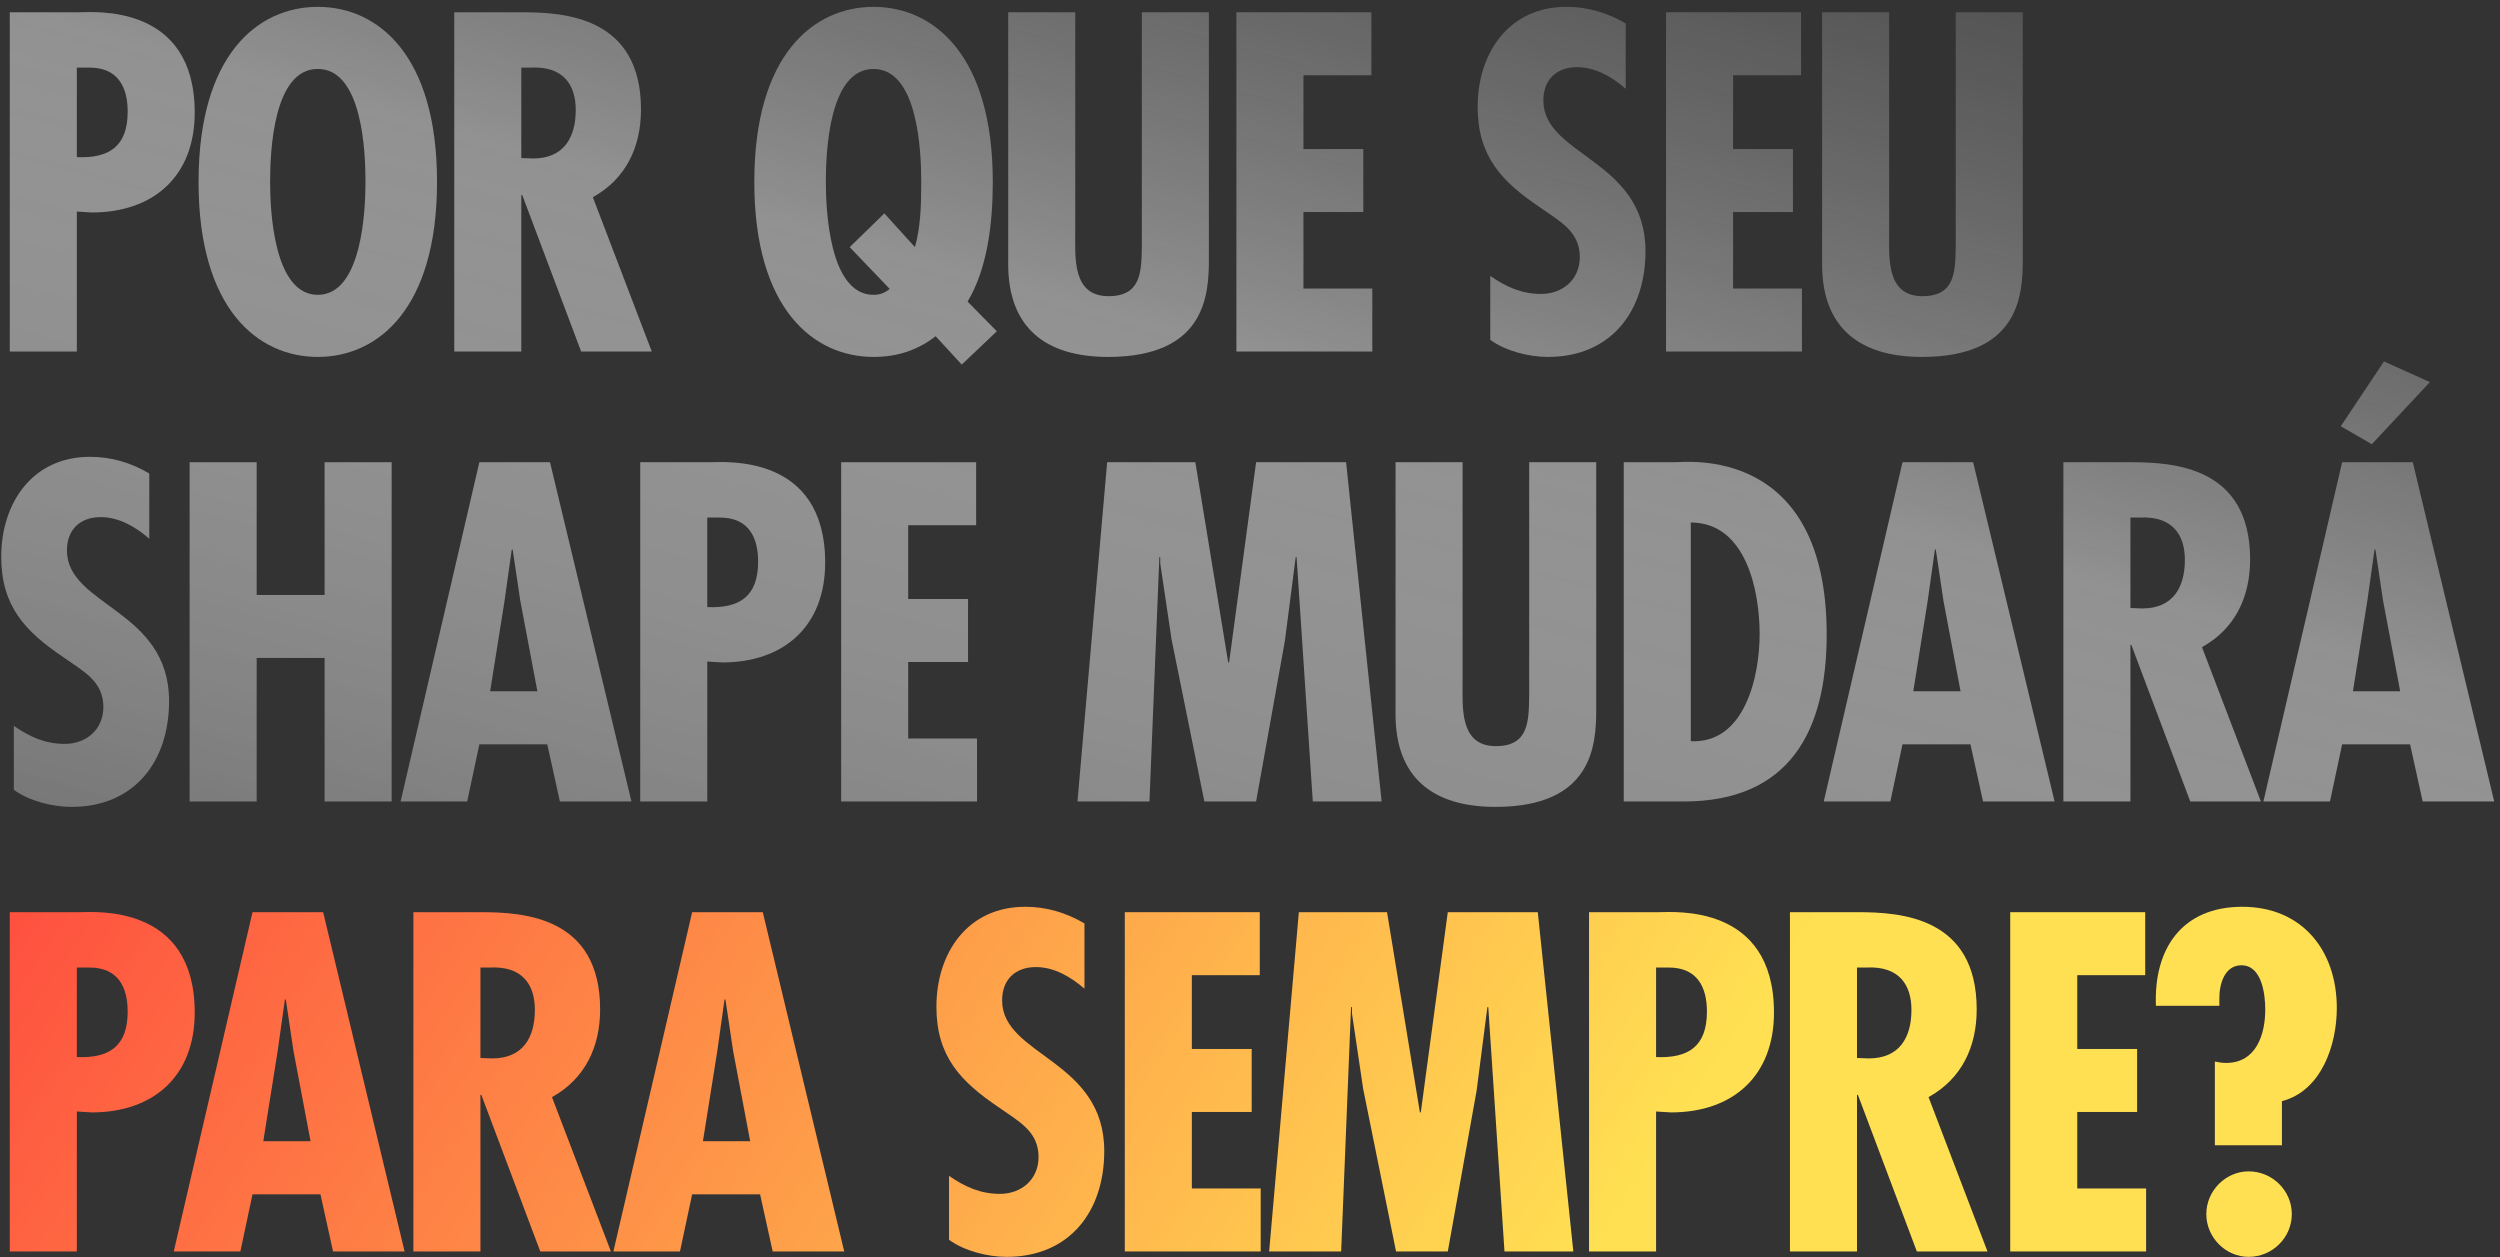 <svg width="356" height="179" viewBox="0 0 356 179" fill="none" xmlns="http://www.w3.org/2000/svg">
<rect x="0" y="0" width="356" height="179" fill="#333333" stroke="none"/>
<path d="M10.941 50.057V30.13L13.055 30.258C21.897 30.258 27.728 25.068 27.728 16.034C27.728 0.463 13.375 1.745 11.325 1.745H1.393V50.057H10.941ZM10.941 9.626H12.735C16.835 9.626 18.181 12.445 18.181 15.905C18.181 20.839 15.554 22.569 10.941 22.377V9.626Z" fill="url(#paint0_linear_143_2397)"/>
<path d="M45.255 0.976C36.733 0.976 28.275 7.768 28.275 25.901C28.275 44.034 36.733 50.826 45.255 50.826C53.776 50.826 62.234 44.034 62.234 25.901C62.234 7.768 53.776 0.976 45.255 0.976ZM38.463 25.901C38.463 21.608 38.911 9.818 45.255 9.818C51.598 9.818 52.046 21.608 52.046 25.901C52.046 29.746 51.598 41.984 45.255 41.984C38.911 41.984 38.463 29.746 38.463 25.901Z" fill="url(#paint1_linear_143_2397)"/>
<path d="M74.233 50.057V27.759H74.361L82.755 50.057H92.814L84.421 28.08C89.162 25.453 91.277 20.903 91.277 15.585C91.277 2.386 80.384 1.745 74.297 1.745H64.686V50.057H74.233ZM74.233 9.626H75.514C80.32 9.37 81.986 12.189 81.986 15.649C81.986 19.622 80.256 22.569 75.899 22.569L74.233 22.505V9.626Z" fill="url(#paint2_linear_143_2397)"/>
<path d="M125.931 30.386L120.997 35.192L126.7 41.151C125.931 41.728 125.29 41.984 124.393 41.984C118.05 41.984 117.601 29.746 117.601 25.901C117.601 21.608 118.05 9.818 124.393 9.818C130.736 9.818 131.185 21.608 131.185 25.901C131.185 29.553 131.057 32.437 130.288 35.192L125.931 30.386ZM137.785 42.945C140.668 38.139 141.373 31.604 141.373 25.901C141.373 7.768 132.915 0.976 124.393 0.976C115.871 0.976 107.413 7.768 107.413 25.901C107.413 44.034 115.871 50.826 124.393 50.826C127.789 50.826 130.672 49.865 133.235 47.879L136.952 51.916L141.949 47.174L137.785 42.945Z" fill="url(#paint3_linear_143_2397)"/>
<path d="M143.568 1.745V37.627C143.568 46.661 148.886 50.826 157.792 50.826C171.568 50.826 172.145 42.112 172.145 36.986V1.745H162.598V35.064C162.534 38.652 162.534 42.176 157.856 42.176C152.666 42.176 153.115 36.666 153.115 33.014V1.745H143.568Z" fill="url(#paint4_linear_143_2397)"/>
<path d="M176.064 1.745V50.057H195.415V41.087H185.612V30.194H194.134V21.224H185.612V10.716H195.287V1.745H176.064Z" fill="url(#paint5_linear_143_2397)"/>
<path d="M231.5 3.347C228.873 1.809 226.118 0.976 223.042 0.976C214.84 0.976 210.419 7.576 210.419 15.201C210.419 22.249 213.815 25.837 219.326 29.553C222.017 31.476 224.964 32.885 224.964 36.602C224.964 39.805 222.529 41.856 219.454 41.856C216.635 41.856 214.456 40.831 212.213 39.293V48.392C214.392 49.993 217.724 50.826 220.415 50.826C229.385 50.826 234.319 44.355 234.319 35.769C234.319 22.698 219.774 22.249 219.774 14.304C219.774 11.356 221.632 9.562 224.58 9.562C227.207 9.562 229.578 10.972 231.5 12.638V3.347Z" fill="url(#paint6_linear_143_2397)"/>
<path d="M237.244 1.745V50.057H256.595V41.087H246.792V30.194H255.314V21.224H246.792V10.716H256.467V1.745H237.244Z" fill="url(#paint7_linear_143_2397)"/>
<path d="M259.467 1.745V37.627C259.467 46.661 264.785 50.826 273.692 50.826C287.468 50.826 288.045 42.112 288.045 36.986V1.745H278.497V35.064C278.433 38.652 278.433 42.176 273.756 42.176C268.566 42.176 269.014 36.666 269.014 33.014V1.745H259.467Z" fill="url(#paint8_linear_143_2397)"/>
<path d="M21.257 67.422C18.63 65.884 15.874 65.051 12.799 65.051C4.597 65.051 0.176 71.651 0.176 79.276C0.176 86.324 3.572 89.912 9.082 93.628C11.774 95.551 14.721 96.96 14.721 100.677C14.721 103.88 12.286 105.931 9.211 105.931C6.391 105.931 4.213 104.906 1.97 103.368V112.466C4.149 114.068 7.481 114.901 10.172 114.901C19.142 114.901 24.076 108.43 24.076 99.844C24.076 86.772 9.531 86.324 9.531 78.379C9.531 75.431 11.389 73.637 14.336 73.637C16.964 73.637 19.334 75.047 21.257 76.713V67.422Z" fill="url(#paint9_linear_143_2397)"/>
<path d="M27.001 65.82V114.132H36.548V93.692H46.224V114.132H55.771V65.82H46.224V84.722H36.548V65.82H27.001Z" fill="url(#paint10_linear_143_2397)"/>
<path d="M68.26 65.82L57.047 114.132H66.53L68.26 105.995H77.935L79.729 114.132H89.917L78.32 65.82H68.26ZM76.525 98.434H69.797L71.848 85.555L72.873 78.25H73.001L74.091 85.555L76.525 98.434Z" fill="url(#paint11_linear_143_2397)"/>
<path d="M100.716 114.132V94.205L102.831 94.333C111.673 94.333 117.504 89.143 117.504 80.109C117.504 64.538 103.151 65.82 101.101 65.82H91.169V114.132H100.716ZM100.716 73.701H102.511C106.611 73.701 107.957 76.52 107.957 79.98C107.957 84.914 105.33 86.644 100.716 86.452V73.701Z" fill="url(#paint12_linear_143_2397)"/>
<path d="M119.781 65.82V114.132H139.131V105.162H129.328V94.269H137.85V85.299H129.328V74.79H139.003V65.82H119.781Z" fill="url(#paint13_linear_143_2397)"/>
<path d="M157.659 65.82L153.431 114.132H163.682L165.092 79.34H165.22V80.237L166.822 91.001L171.5 114.132H178.868L182.969 91.258L184.507 79.34H184.635L186.942 114.132H196.745L191.683 65.82H178.868L175.024 94.333H174.896L170.218 65.82H157.659Z" fill="url(#paint14_linear_143_2397)"/>
<path d="M198.725 65.82V101.702C198.725 110.736 204.044 114.901 212.95 114.901C226.726 114.901 227.303 106.187 227.303 101.061V65.82H217.756V99.139C217.691 102.727 217.691 106.251 213.014 106.251C207.824 106.251 208.272 100.741 208.272 97.088V65.82H198.725Z" fill="url(#paint15_linear_143_2397)"/>
<path d="M239.744 114.132C254.802 114.132 260.12 104.137 260.12 90.361C260.12 63.385 240.128 65.82 238.463 65.82H231.222V114.132H239.744ZM240.769 105.546V74.406C248.65 74.406 250.573 84.145 250.573 90.296C250.573 96.32 248.458 105.931 240.769 105.546Z" fill="url(#paint16_linear_143_2397)"/>
<path d="M270.916 65.82L259.703 114.132H269.186L270.916 105.995H280.592L282.386 114.132H292.574L280.976 65.82H270.916ZM279.182 98.434H272.454L274.504 85.555L275.53 78.25H275.658L276.747 85.555L279.182 98.434Z" fill="url(#paint17_linear_143_2397)"/>
<path d="M303.373 114.132V91.834H303.501L311.895 114.132H321.955L313.561 92.155C318.302 89.528 320.417 84.978 320.417 79.66C320.417 66.461 309.524 65.82 303.437 65.82H293.826V114.132H303.373ZM303.373 73.701H304.655C309.46 73.445 311.126 76.264 311.126 79.724C311.126 83.697 309.396 86.644 305.039 86.644L303.373 86.58V73.701Z" fill="url(#paint18_linear_143_2397)"/>
<path d="M333.52 65.82L322.307 114.132H331.79L333.52 105.995H343.195L344.989 114.132H355.177L343.58 65.82H333.52ZM341.786 98.434H335.058L337.108 85.555L338.133 78.25H338.262L339.351 85.555L341.786 98.434ZM339.479 51.467L333.328 60.694L337.749 63.257L346.015 54.414L339.479 51.467Z" fill="url(#paint19_linear_143_2397)"/>
<path d="M10.941 178.207V158.28L13.055 158.408C21.897 158.408 27.728 153.218 27.728 144.183C27.728 128.613 13.375 129.895 11.325 129.895H1.393V178.207H10.941ZM10.941 137.776H12.735C16.835 137.776 18.181 140.595 18.181 144.055C18.181 148.989 15.554 150.719 10.941 150.527V137.776Z" fill="url(#paint20_linear_143_2397)"/>
<path d="M35.957 129.895L24.744 178.207H34.227L35.957 170.07H45.632L47.426 178.207H57.614L46.016 129.895H35.957ZM44.222 162.509H37.494L39.545 149.63L40.57 142.325H40.698L41.787 149.63L44.222 162.509Z" fill="url(#paint21_linear_143_2397)"/>
<path d="M68.413 178.207V155.909H68.541L76.935 178.207H86.995L78.601 156.23C83.343 153.602 85.457 149.053 85.457 143.735C85.457 130.535 74.565 129.895 68.478 129.895H58.866V178.207H68.413ZM68.413 137.776H69.695C74.501 137.52 76.166 140.339 76.166 143.799C76.166 147.772 74.436 150.719 70.079 150.719L68.413 150.655V137.776Z" fill="url(#paint22_linear_143_2397)"/>
<path d="M98.56 129.895L87.347 178.207H96.83L98.56 170.07H108.236L110.03 178.207H120.218L108.62 129.895H98.56ZM106.826 162.509H100.098L102.149 149.63L103.174 142.325H103.302L104.391 149.63L106.826 162.509Z" fill="url(#paint23_linear_143_2397)"/>
<path d="M154.426 131.497C151.799 129.959 149.044 129.126 145.968 129.126C137.767 129.126 133.346 135.726 133.346 143.35C133.346 150.399 136.742 153.987 142.252 157.703C144.943 159.625 147.891 161.035 147.891 164.751C147.891 167.955 145.456 170.006 142.38 170.006C139.561 170.006 137.382 168.98 135.14 167.443V176.541C137.318 178.143 140.65 178.976 143.341 178.976C152.312 178.976 157.246 172.505 157.246 163.918C157.246 150.847 142.701 150.399 142.701 142.453C142.701 139.506 144.559 137.712 147.506 137.712C150.133 137.712 152.504 139.122 154.426 140.787V131.497Z" fill="url(#paint24_linear_143_2397)"/>
<path d="M160.171 129.895V178.207H179.522V169.237H169.718V158.344H178.24V149.373H169.718V138.865H179.393V129.895H160.171Z" fill="url(#paint25_linear_143_2397)"/>
<path d="M184.957 129.895L180.728 178.207H190.98L192.389 143.415H192.518V144.312L194.119 155.076L198.797 178.207H206.165L210.266 155.332L211.804 143.415H211.932L214.239 178.207H224.042L218.98 129.895H206.165L202.321 158.408H202.193L197.515 129.895H184.957Z" fill="url(#paint26_linear_143_2397)"/>
<path d="M235.826 178.207V158.28L237.94 158.408C246.783 158.408 252.614 153.218 252.614 144.183C252.614 128.613 238.261 129.895 236.21 129.895H226.279V178.207H235.826ZM235.826 137.776H237.62C241.721 137.776 243.066 140.595 243.066 144.055C243.066 148.989 240.439 150.719 235.826 150.527V137.776Z" fill="url(#paint27_linear_143_2397)"/>
<path d="M264.437 178.207V155.909H264.565L272.959 178.207H283.019L274.625 156.23C279.367 153.602 281.481 149.053 281.481 143.735C281.481 130.535 270.588 129.895 264.501 129.895H254.89V178.207H264.437ZM264.437 137.776H265.719C270.524 137.52 272.19 140.339 272.19 143.799C272.19 147.772 270.46 150.719 266.103 150.719L264.437 150.655V137.776Z" fill="url(#paint28_linear_143_2397)"/>
<path d="M286.255 129.895V178.207H305.605V169.237H295.802V158.344H304.324V149.373H295.802V138.865H305.477V129.895H286.255Z" fill="url(#paint29_linear_143_2397)"/>
<path d="M316.038 142.069C316.038 140.083 316.807 137.456 319.178 137.456C322.125 137.456 322.574 141.684 322.574 143.735C322.574 147.195 321.356 151.36 316.999 151.36C316.487 151.36 315.974 151.296 315.397 151.168V163.086H324.945V156.806C330.583 155.332 332.762 148.797 332.762 143.543C332.762 135.341 327.828 129.126 319.306 129.126C310.72 129.126 306.683 135.085 307.004 143.222H316.038V142.069ZM314.18 172.889C314.18 176.221 316.935 178.976 320.203 178.976C323.599 178.976 326.354 176.221 326.354 172.889C326.354 169.557 323.599 166.802 320.203 166.802C316.935 166.802 314.18 169.557 314.18 172.889Z" fill="url(#paint30_linear_143_2397)"/>
<defs>
<linearGradient id="paint0_linear_143_2397" x1="34.04" y1="178.207" x2="116.135" y2="-120.142" gradientUnits="userSpaceOnUse">
<stop stop-color="#4D4D4D"/>
<stop offset="0.522" stop-color="#F9F9F9" stop-opacity="0.478"/>
<stop offset="1" stop-color="#8E8E8E" stop-opacity="0"/>
</linearGradient>
<linearGradient id="paint1_linear_143_2397" x1="34.04" y1="178.207" x2="116.135" y2="-120.142" gradientUnits="userSpaceOnUse">
<stop stop-color="#4D4D4D"/>
<stop offset="0.522" stop-color="#F9F9F9" stop-opacity="0.478"/>
<stop offset="1" stop-color="#8E8E8E" stop-opacity="0"/>
</linearGradient>
<linearGradient id="paint2_linear_143_2397" x1="34.04" y1="178.207" x2="116.135" y2="-120.142" gradientUnits="userSpaceOnUse">
<stop stop-color="#4D4D4D"/>
<stop offset="0.522" stop-color="#F9F9F9" stop-opacity="0.478"/>
<stop offset="1" stop-color="#8E8E8E" stop-opacity="0"/>
</linearGradient>
<linearGradient id="paint3_linear_143_2397" x1="34.04" y1="178.207" x2="116.135" y2="-120.142" gradientUnits="userSpaceOnUse">
<stop stop-color="#4D4D4D"/>
<stop offset="0.522" stop-color="#F9F9F9" stop-opacity="0.478"/>
<stop offset="1" stop-color="#8E8E8E" stop-opacity="0"/>
</linearGradient>
<linearGradient id="paint4_linear_143_2397" x1="34.04" y1="178.207" x2="116.135" y2="-120.142" gradientUnits="userSpaceOnUse">
<stop stop-color="#4D4D4D"/>
<stop offset="0.522" stop-color="#F9F9F9" stop-opacity="0.478"/>
<stop offset="1" stop-color="#8E8E8E" stop-opacity="0"/>
</linearGradient>
<linearGradient id="paint5_linear_143_2397" x1="34.04" y1="178.207" x2="116.135" y2="-120.142" gradientUnits="userSpaceOnUse">
<stop stop-color="#4D4D4D"/>
<stop offset="0.522" stop-color="#F9F9F9" stop-opacity="0.478"/>
<stop offset="1" stop-color="#8E8E8E" stop-opacity="0"/>
</linearGradient>
<linearGradient id="paint6_linear_143_2397" x1="34.04" y1="178.207" x2="116.135" y2="-120.142" gradientUnits="userSpaceOnUse">
<stop stop-color="#4D4D4D"/>
<stop offset="0.522" stop-color="#F9F9F9" stop-opacity="0.478"/>
<stop offset="1" stop-color="#8E8E8E" stop-opacity="0"/>
</linearGradient>
<linearGradient id="paint7_linear_143_2397" x1="34.04" y1="178.207" x2="116.135" y2="-120.142" gradientUnits="userSpaceOnUse">
<stop stop-color="#4D4D4D"/>
<stop offset="0.522" stop-color="#F9F9F9" stop-opacity="0.478"/>
<stop offset="1" stop-color="#8E8E8E" stop-opacity="0"/>
</linearGradient>
<linearGradient id="paint8_linear_143_2397" x1="34.04" y1="178.207" x2="116.135" y2="-120.142" gradientUnits="userSpaceOnUse">
<stop stop-color="#4D4D4D"/>
<stop offset="0.522" stop-color="#F9F9F9" stop-opacity="0.478"/>
<stop offset="1" stop-color="#8E8E8E" stop-opacity="0"/>
</linearGradient>
<linearGradient id="paint9_linear_143_2397" x1="34.04" y1="178.207" x2="116.135" y2="-120.142" gradientUnits="userSpaceOnUse">
<stop stop-color="#4D4D4D"/>
<stop offset="0.522" stop-color="#F9F9F9" stop-opacity="0.478"/>
<stop offset="1" stop-color="#8E8E8E" stop-opacity="0"/>
</linearGradient>
<linearGradient id="paint10_linear_143_2397" x1="34.04" y1="178.207" x2="116.135" y2="-120.142" gradientUnits="userSpaceOnUse">
<stop stop-color="#4D4D4D"/>
<stop offset="0.522" stop-color="#F9F9F9" stop-opacity="0.478"/>
<stop offset="1" stop-color="#8E8E8E" stop-opacity="0"/>
</linearGradient>
<linearGradient id="paint11_linear_143_2397" x1="34.04" y1="178.207" x2="116.135" y2="-120.142" gradientUnits="userSpaceOnUse">
<stop stop-color="#4D4D4D"/>
<stop offset="0.522" stop-color="#F9F9F9" stop-opacity="0.478"/>
<stop offset="1" stop-color="#8E8E8E" stop-opacity="0"/>
</linearGradient>
<linearGradient id="paint12_linear_143_2397" x1="34.04" y1="178.207" x2="116.135" y2="-120.142" gradientUnits="userSpaceOnUse">
<stop stop-color="#4D4D4D"/>
<stop offset="0.522" stop-color="#F9F9F9" stop-opacity="0.478"/>
<stop offset="1" stop-color="#8E8E8E" stop-opacity="0"/>
</linearGradient>
<linearGradient id="paint13_linear_143_2397" x1="34.04" y1="178.207" x2="116.135" y2="-120.142" gradientUnits="userSpaceOnUse">
<stop stop-color="#4D4D4D"/>
<stop offset="0.522" stop-color="#F9F9F9" stop-opacity="0.478"/>
<stop offset="1" stop-color="#8E8E8E" stop-opacity="0"/>
</linearGradient>
<linearGradient id="paint14_linear_143_2397" x1="34.04" y1="178.207" x2="116.135" y2="-120.142" gradientUnits="userSpaceOnUse">
<stop stop-color="#4D4D4D"/>
<stop offset="0.522" stop-color="#F9F9F9" stop-opacity="0.478"/>
<stop offset="1" stop-color="#8E8E8E" stop-opacity="0"/>
</linearGradient>
<linearGradient id="paint15_linear_143_2397" x1="34.04" y1="178.207" x2="116.135" y2="-120.142" gradientUnits="userSpaceOnUse">
<stop stop-color="#4D4D4D"/>
<stop offset="0.522" stop-color="#F9F9F9" stop-opacity="0.478"/>
<stop offset="1" stop-color="#8E8E8E" stop-opacity="0"/>
</linearGradient>
<linearGradient id="paint16_linear_143_2397" x1="34.04" y1="178.207" x2="116.135" y2="-120.142" gradientUnits="userSpaceOnUse">
<stop stop-color="#4D4D4D"/>
<stop offset="0.522" stop-color="#F9F9F9" stop-opacity="0.478"/>
<stop offset="1" stop-color="#8E8E8E" stop-opacity="0"/>
</linearGradient>
<linearGradient id="paint17_linear_143_2397" x1="34.04" y1="178.207" x2="116.135" y2="-120.142" gradientUnits="userSpaceOnUse">
<stop stop-color="#4D4D4D"/>
<stop offset="0.522" stop-color="#F9F9F9" stop-opacity="0.478"/>
<stop offset="1" stop-color="#8E8E8E" stop-opacity="0"/>
</linearGradient>
<linearGradient id="paint18_linear_143_2397" x1="34.04" y1="178.207" x2="116.135" y2="-120.142" gradientUnits="userSpaceOnUse">
<stop stop-color="#4D4D4D"/>
<stop offset="0.522" stop-color="#F9F9F9" stop-opacity="0.478"/>
<stop offset="1" stop-color="#8E8E8E" stop-opacity="0"/>
</linearGradient>
<linearGradient id="paint19_linear_143_2397" x1="34.04" y1="178.207" x2="116.135" y2="-120.142" gradientUnits="userSpaceOnUse">
<stop stop-color="#4D4D4D"/>
<stop offset="0.522" stop-color="#F9F9F9" stop-opacity="0.478"/>
<stop offset="1" stop-color="#8E8E8E" stop-opacity="0"/>
</linearGradient>
<linearGradient id="paint20_linear_143_2397" x1="45.819" y1="-81.886" x2="290.792" y2="83.04" gradientUnits="userSpaceOnUse">
<stop stop-color="#FD1A38"/>
<stop offset="1" stop-color="#FFE052"/>
</linearGradient>
<linearGradient id="paint21_linear_143_2397" x1="45.819" y1="-81.886" x2="290.792" y2="83.04" gradientUnits="userSpaceOnUse">
<stop stop-color="#FD1A38"/>
<stop offset="1" stop-color="#FFE052"/>
</linearGradient>
<linearGradient id="paint22_linear_143_2397" x1="45.819" y1="-81.886" x2="290.792" y2="83.04" gradientUnits="userSpaceOnUse">
<stop stop-color="#FD1A38"/>
<stop offset="1" stop-color="#FFE052"/>
</linearGradient>
<linearGradient id="paint23_linear_143_2397" x1="45.819" y1="-81.886" x2="290.792" y2="83.04" gradientUnits="userSpaceOnUse">
<stop stop-color="#FD1A38"/>
<stop offset="1" stop-color="#FFE052"/>
</linearGradient>
<linearGradient id="paint24_linear_143_2397" x1="45.819" y1="-81.886" x2="290.792" y2="83.04" gradientUnits="userSpaceOnUse">
<stop stop-color="#FD1A38"/>
<stop offset="1" stop-color="#FFE052"/>
</linearGradient>
<linearGradient id="paint25_linear_143_2397" x1="45.819" y1="-81.886" x2="290.792" y2="83.04" gradientUnits="userSpaceOnUse">
<stop stop-color="#FD1A38"/>
<stop offset="1" stop-color="#FFE052"/>
</linearGradient>
<linearGradient id="paint26_linear_143_2397" x1="45.819" y1="-81.886" x2="290.792" y2="83.04" gradientUnits="userSpaceOnUse">
<stop stop-color="#FD1A38"/>
<stop offset="1" stop-color="#FFE052"/>
</linearGradient>
<linearGradient id="paint27_linear_143_2397" x1="45.819" y1="-81.886" x2="290.792" y2="83.04" gradientUnits="userSpaceOnUse">
<stop stop-color="#FD1A38"/>
<stop offset="1" stop-color="#FFE052"/>
</linearGradient>
<linearGradient id="paint28_linear_143_2397" x1="45.819" y1="-81.886" x2="290.792" y2="83.04" gradientUnits="userSpaceOnUse">
<stop stop-color="#FD1A38"/>
<stop offset="1" stop-color="#FFE052"/>
</linearGradient>
<linearGradient id="paint29_linear_143_2397" x1="45.819" y1="-81.886" x2="290.792" y2="83.04" gradientUnits="userSpaceOnUse">
<stop stop-color="#FD1A38"/>
<stop offset="1" stop-color="#FFE052"/>
</linearGradient>
<linearGradient id="paint30_linear_143_2397" x1="45.819" y1="-81.886" x2="290.792" y2="83.04" gradientUnits="userSpaceOnUse">
<stop stop-color="#FD1A38"/>
<stop offset="1" stop-color="#FFE052"/>
</linearGradient>
</defs>
</svg>
